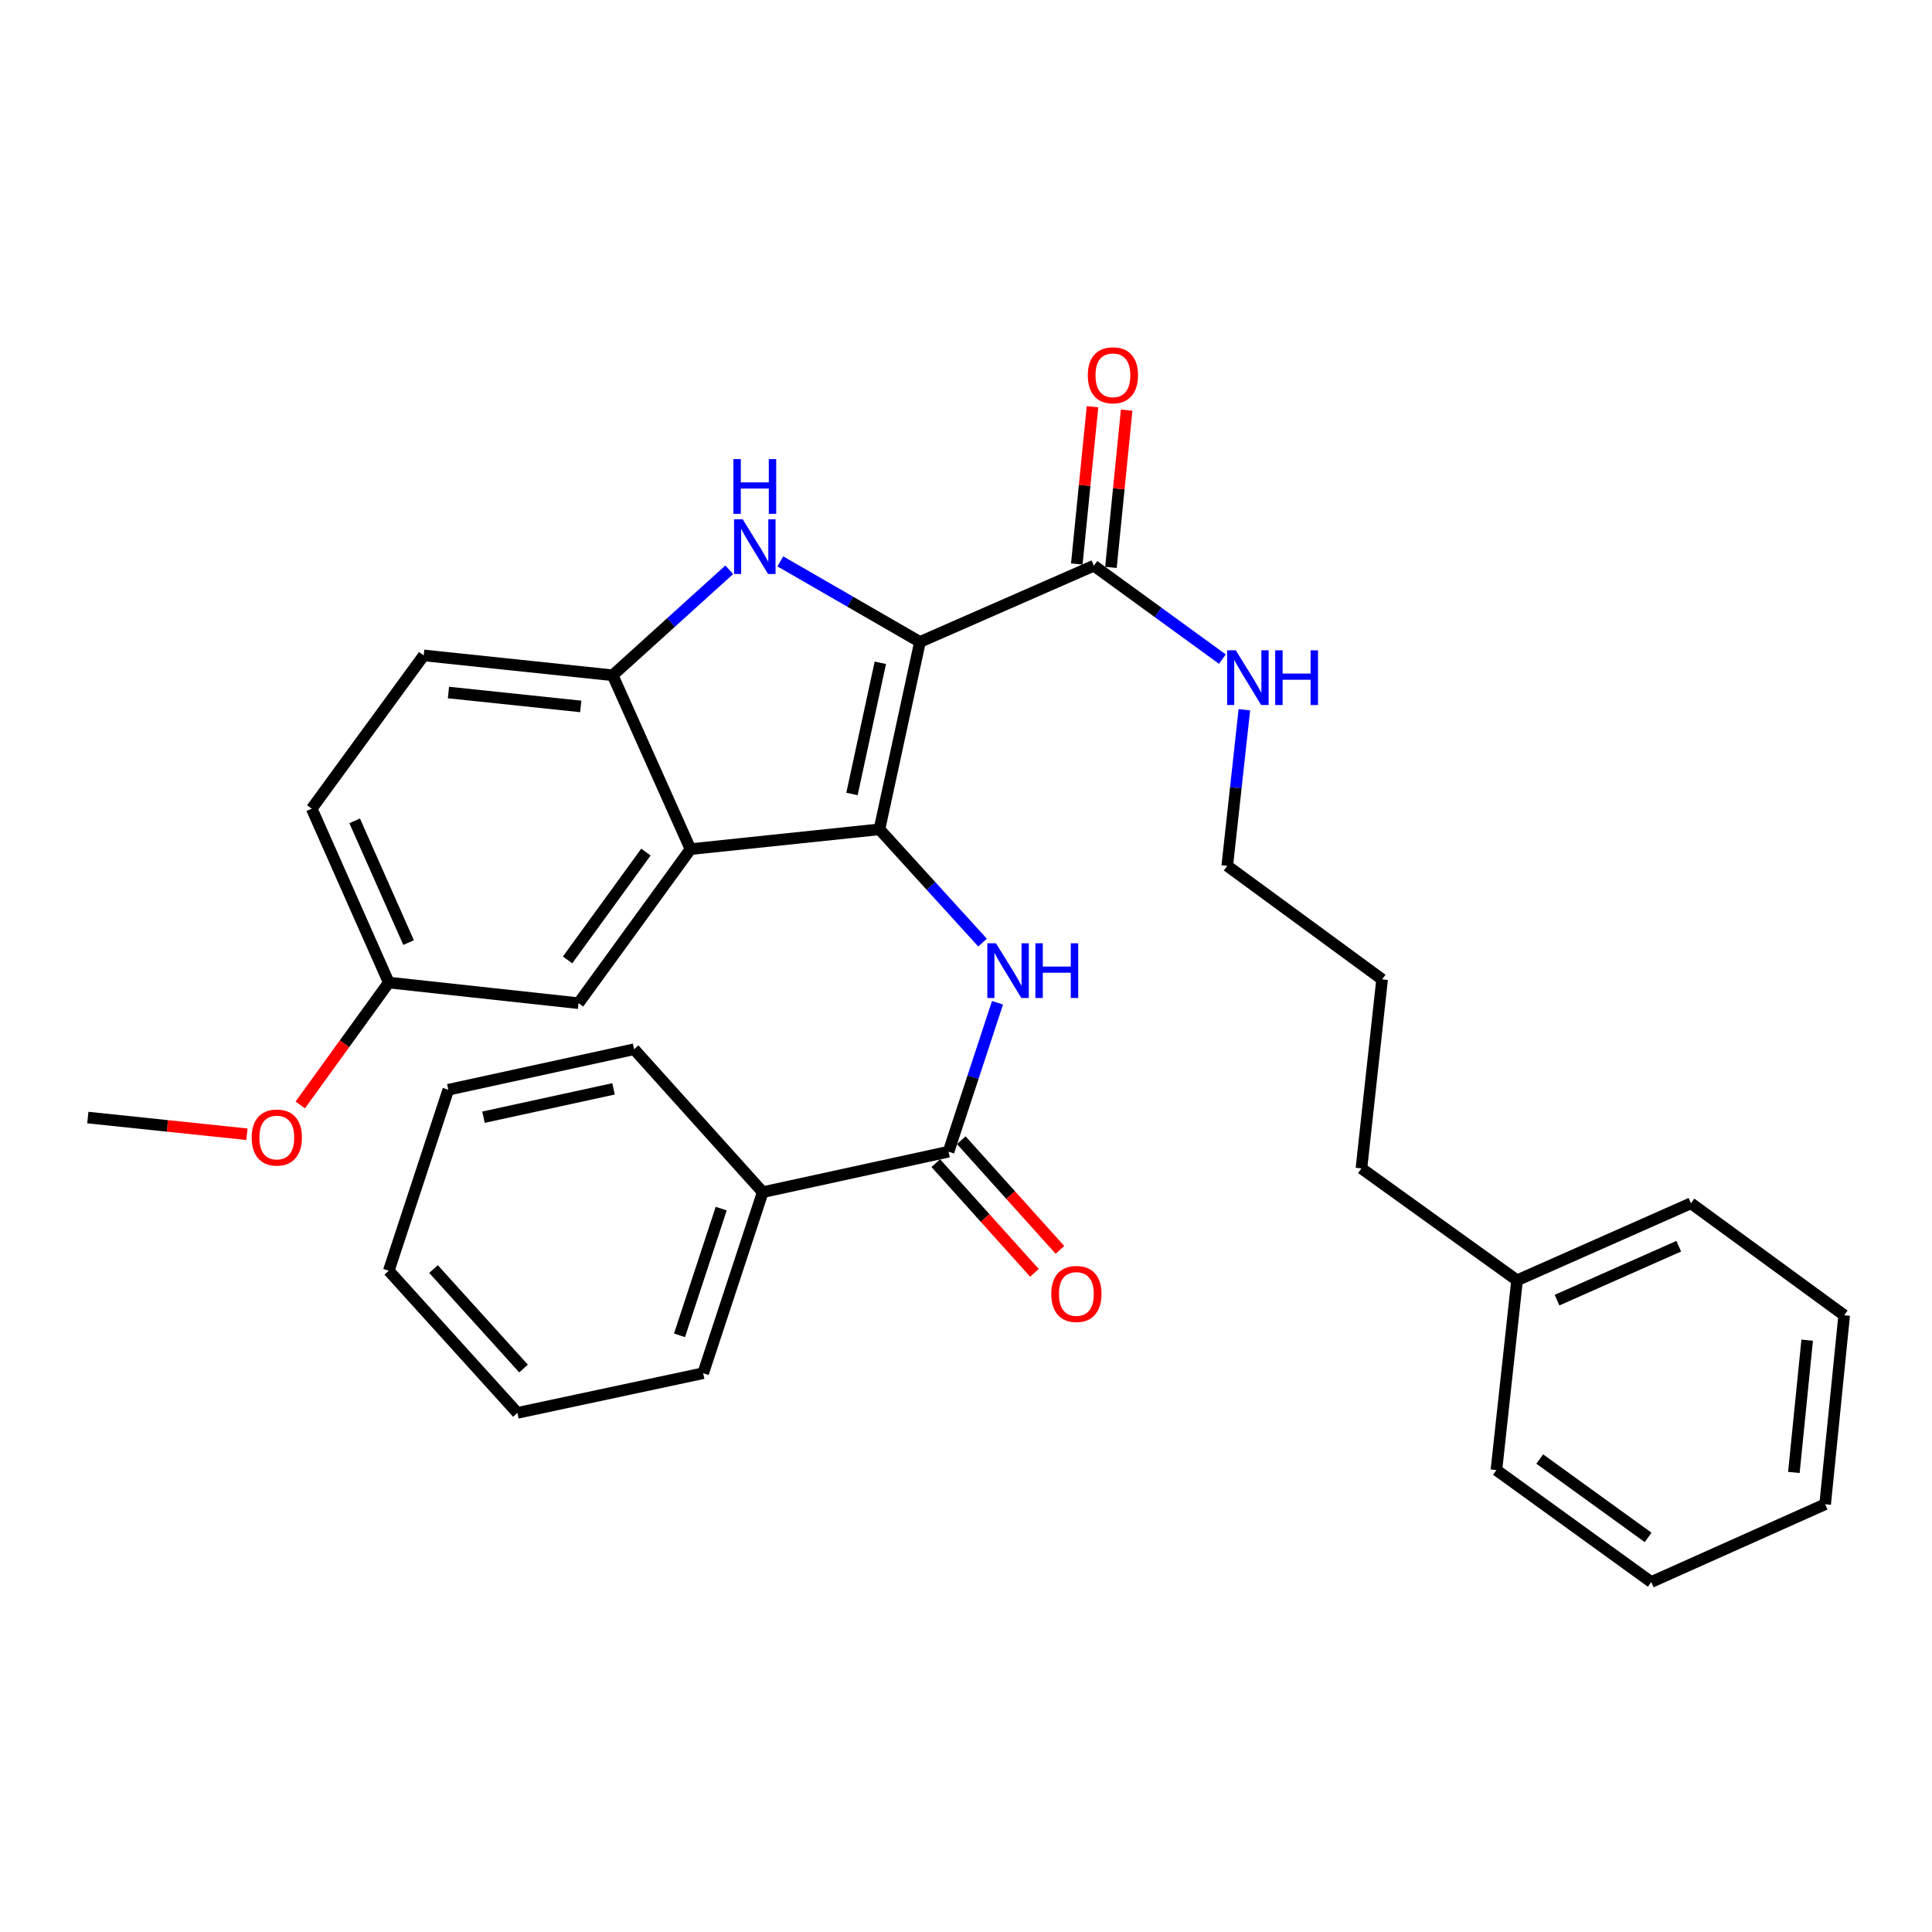 <?xml version='1.0' encoding='iso-8859-1'?>
<svg version='1.1' baseProfile='full'
              xmlns='http://www.w3.org/2000/svg'
                      xmlns:rdkit='http://www.rdkit.org/xml'
                      xmlns:xlink='http://www.w3.org/1999/xlink'
                  xml:space='preserve'
width='1000px' height='1000px' viewBox='0 0 1000 1000'>
<!-- END OF HEADER -->
<rect style='opacity:1.0;fill:#FFFFFF;stroke:none' width='1000' height='1000' x='0' y='0'> </rect>
<path class='bond-0' d='M 476.17,332.265 L 455.201,429.255' style='fill:none;fill-rule:evenodd;stroke:#000000;stroke-width:6px;stroke-linecap:butt;stroke-linejoin:miter;stroke-opacity:1' />
<path class='bond-0' d='M 455.663,343.06 L 440.985,410.953' style='fill:none;fill-rule:evenodd;stroke:#000000;stroke-width:6px;stroke-linecap:butt;stroke-linejoin:miter;stroke-opacity:1' />
<path class='bond-1' d='M 476.17,332.265 L 440.031,311.416' style='fill:none;fill-rule:evenodd;stroke:#000000;stroke-width:6px;stroke-linecap:butt;stroke-linejoin:miter;stroke-opacity:1' />
<path class='bond-1' d='M 440.031,311.416 L 403.893,290.566' style='fill:none;fill-rule:evenodd;stroke:#0000FF;stroke-width:6px;stroke-linecap:butt;stroke-linejoin:miter;stroke-opacity:1' />
<path class='bond-6' d='M 476.17,332.265 L 566.183,292.804' style='fill:none;fill-rule:evenodd;stroke:#000000;stroke-width:6px;stroke-linecap:butt;stroke-linejoin:miter;stroke-opacity:1' />
<path class='bond-2' d='M 455.201,429.255 L 357.392,439.517' style='fill:none;fill-rule:evenodd;stroke:#000000;stroke-width:6px;stroke-linecap:butt;stroke-linejoin:miter;stroke-opacity:1' />
<path class='bond-3' d='M 455.201,429.255 L 481.883,458.571' style='fill:none;fill-rule:evenodd;stroke:#000000;stroke-width:6px;stroke-linecap:butt;stroke-linejoin:miter;stroke-opacity:1' />
<path class='bond-3' d='M 481.883,458.571 L 508.565,487.887' style='fill:none;fill-rule:evenodd;stroke:#0000FF;stroke-width:6px;stroke-linecap:butt;stroke-linejoin:miter;stroke-opacity:1' />
<path class='bond-4' d='M 377.465,294.912 L 347.294,322.218' style='fill:none;fill-rule:evenodd;stroke:#0000FF;stroke-width:6px;stroke-linecap:butt;stroke-linejoin:miter;stroke-opacity:1' />
<path class='bond-4' d='M 347.294,322.218 L 317.122,349.524' style='fill:none;fill-rule:evenodd;stroke:#000000;stroke-width:6px;stroke-linecap:butt;stroke-linejoin:miter;stroke-opacity:1' />
<path class='bond-7' d='M 357.392,439.517 L 299.449,519.248' style='fill:none;fill-rule:evenodd;stroke:#000000;stroke-width:6px;stroke-linecap:butt;stroke-linejoin:miter;stroke-opacity:1' />
<path class='bond-7' d='M 334.332,441.035 L 293.772,496.847' style='fill:none;fill-rule:evenodd;stroke:#000000;stroke-width:6px;stroke-linecap:butt;stroke-linejoin:miter;stroke-opacity:1' />
<path class='bond-31' d='M 357.392,439.517 L 317.122,349.524' style='fill:none;fill-rule:evenodd;stroke:#000000;stroke-width:6px;stroke-linecap:butt;stroke-linejoin:miter;stroke-opacity:1' />
<path class='bond-5' d='M 516.31,519.03 L 503.636,557.569' style='fill:none;fill-rule:evenodd;stroke:#0000FF;stroke-width:6px;stroke-linecap:butt;stroke-linejoin:miter;stroke-opacity:1' />
<path class='bond-5' d='M 503.636,557.569 L 490.961,596.108' style='fill:none;fill-rule:evenodd;stroke:#000000;stroke-width:6px;stroke-linecap:butt;stroke-linejoin:miter;stroke-opacity:1' />
<path class='bond-11' d='M 317.122,349.524 L 219.304,339.242' style='fill:none;fill-rule:evenodd;stroke:#000000;stroke-width:6px;stroke-linecap:butt;stroke-linejoin:miter;stroke-opacity:1' />
<path class='bond-11' d='M 300.592,365.646 L 232.12,358.449' style='fill:none;fill-rule:evenodd;stroke:#000000;stroke-width:6px;stroke-linecap:butt;stroke-linejoin:miter;stroke-opacity:1' />
<path class='bond-8' d='M 484.359,602.047 L 509.892,630.432' style='fill:none;fill-rule:evenodd;stroke:#000000;stroke-width:6px;stroke-linecap:butt;stroke-linejoin:miter;stroke-opacity:1' />
<path class='bond-8' d='M 509.892,630.432 L 535.425,658.817' style='fill:none;fill-rule:evenodd;stroke:#FF0000;stroke-width:6px;stroke-linecap:butt;stroke-linejoin:miter;stroke-opacity:1' />
<path class='bond-8' d='M 497.564,590.168 L 523.097,618.553' style='fill:none;fill-rule:evenodd;stroke:#000000;stroke-width:6px;stroke-linecap:butt;stroke-linejoin:miter;stroke-opacity:1' />
<path class='bond-8' d='M 523.097,618.553 L 548.63,646.938' style='fill:none;fill-rule:evenodd;stroke:#FF0000;stroke-width:6px;stroke-linecap:butt;stroke-linejoin:miter;stroke-opacity:1' />
<path class='bond-9' d='M 490.961,596.108 L 394.791,617.067' style='fill:none;fill-rule:evenodd;stroke:#000000;stroke-width:6px;stroke-linecap:butt;stroke-linejoin:miter;stroke-opacity:1' />
<path class='bond-10' d='M 575.02,293.688 L 579.087,252.988' style='fill:none;fill-rule:evenodd;stroke:#000000;stroke-width:6px;stroke-linecap:butt;stroke-linejoin:miter;stroke-opacity:1' />
<path class='bond-10' d='M 579.087,252.988 L 583.155,212.288' style='fill:none;fill-rule:evenodd;stroke:#FF0000;stroke-width:6px;stroke-linecap:butt;stroke-linejoin:miter;stroke-opacity:1' />
<path class='bond-10' d='M 557.346,291.921 L 561.413,251.222' style='fill:none;fill-rule:evenodd;stroke:#000000;stroke-width:6px;stroke-linecap:butt;stroke-linejoin:miter;stroke-opacity:1' />
<path class='bond-10' d='M 561.413,251.222 L 565.481,210.522' style='fill:none;fill-rule:evenodd;stroke:#FF0000;stroke-width:6px;stroke-linecap:butt;stroke-linejoin:miter;stroke-opacity:1' />
<path class='bond-12' d='M 566.183,292.804 L 599.441,316.982' style='fill:none;fill-rule:evenodd;stroke:#000000;stroke-width:6px;stroke-linecap:butt;stroke-linejoin:miter;stroke-opacity:1' />
<path class='bond-12' d='M 599.441,316.982 L 632.7,341.159' style='fill:none;fill-rule:evenodd;stroke:#0000FF;stroke-width:6px;stroke-linecap:butt;stroke-linejoin:miter;stroke-opacity:1' />
<path class='bond-13' d='M 299.449,519.248 L 201.226,508.571' style='fill:none;fill-rule:evenodd;stroke:#000000;stroke-width:6px;stroke-linecap:butt;stroke-linejoin:miter;stroke-opacity:1' />
<path class='bond-17' d='M 394.791,617.067 L 363.964,710.77' style='fill:none;fill-rule:evenodd;stroke:#000000;stroke-width:6px;stroke-linecap:butt;stroke-linejoin:miter;stroke-opacity:1' />
<path class='bond-17' d='M 373.294,625.572 L 351.716,691.164' style='fill:none;fill-rule:evenodd;stroke:#000000;stroke-width:6px;stroke-linecap:butt;stroke-linejoin:miter;stroke-opacity:1' />
<path class='bond-18' d='M 394.791,617.067 L 328.213,543.089' style='fill:none;fill-rule:evenodd;stroke:#000000;stroke-width:6px;stroke-linecap:butt;stroke-linejoin:miter;stroke-opacity:1' />
<path class='bond-14' d='M 219.304,339.242 L 161.351,418.558' style='fill:none;fill-rule:evenodd;stroke:#000000;stroke-width:6px;stroke-linecap:butt;stroke-linejoin:miter;stroke-opacity:1' />
<path class='bond-19' d='M 644.083,367.367 L 639.655,407.764' style='fill:none;fill-rule:evenodd;stroke:#0000FF;stroke-width:6px;stroke-linecap:butt;stroke-linejoin:miter;stroke-opacity:1' />
<path class='bond-19' d='M 639.655,407.764 L 635.227,448.161' style='fill:none;fill-rule:evenodd;stroke:#000000;stroke-width:6px;stroke-linecap:butt;stroke-linejoin:miter;stroke-opacity:1' />
<path class='bond-15' d='M 201.226,508.571 L 178.321,540.243' style='fill:none;fill-rule:evenodd;stroke:#000000;stroke-width:6px;stroke-linecap:butt;stroke-linejoin:miter;stroke-opacity:1' />
<path class='bond-15' d='M 178.321,540.243 L 155.417,571.915' style='fill:none;fill-rule:evenodd;stroke:#FF0000;stroke-width:6px;stroke-linecap:butt;stroke-linejoin:miter;stroke-opacity:1' />
<path class='bond-32' d='M 201.226,508.571 L 161.351,418.558' style='fill:none;fill-rule:evenodd;stroke:#000000;stroke-width:6px;stroke-linecap:butt;stroke-linejoin:miter;stroke-opacity:1' />
<path class='bond-32' d='M 211.484,487.875 L 183.572,424.866' style='fill:none;fill-rule:evenodd;stroke:#000000;stroke-width:6px;stroke-linecap:butt;stroke-linejoin:miter;stroke-opacity:1' />
<path class='bond-21' d='M 127.814,587.085 L 86.634,582.765' style='fill:none;fill-rule:evenodd;stroke:#FF0000;stroke-width:6px;stroke-linecap:butt;stroke-linejoin:miter;stroke-opacity:1' />
<path class='bond-21' d='M 86.634,582.765 L 45.455,578.445' style='fill:none;fill-rule:evenodd;stroke:#000000;stroke-width:6px;stroke-linecap:butt;stroke-linejoin:miter;stroke-opacity:1' />
<path class='bond-16' d='M 785.226,662.685 L 704.676,604.752' style='fill:none;fill-rule:evenodd;stroke:#000000;stroke-width:6px;stroke-linecap:butt;stroke-linejoin:miter;stroke-opacity:1' />
<path class='bond-22' d='M 785.226,662.685 L 875.229,622.82' style='fill:none;fill-rule:evenodd;stroke:#000000;stroke-width:6px;stroke-linecap:butt;stroke-linejoin:miter;stroke-opacity:1' />
<path class='bond-22' d='M 805.919,672.945 L 868.922,645.039' style='fill:none;fill-rule:evenodd;stroke:#000000;stroke-width:6px;stroke-linecap:butt;stroke-linejoin:miter;stroke-opacity:1' />
<path class='bond-23' d='M 785.226,662.685 L 774.539,760.898' style='fill:none;fill-rule:evenodd;stroke:#000000;stroke-width:6px;stroke-linecap:butt;stroke-linejoin:miter;stroke-opacity:1' />
<path class='bond-25' d='M 363.964,710.77 L 267.803,731.305' style='fill:none;fill-rule:evenodd;stroke:#000000;stroke-width:6px;stroke-linecap:butt;stroke-linejoin:miter;stroke-opacity:1' />
<path class='bond-26' d='M 328.213,543.089 L 232.043,564.048' style='fill:none;fill-rule:evenodd;stroke:#000000;stroke-width:6px;stroke-linecap:butt;stroke-linejoin:miter;stroke-opacity:1' />
<path class='bond-26' d='M 317.57,563.587 L 250.251,578.258' style='fill:none;fill-rule:evenodd;stroke:#000000;stroke-width:6px;stroke-linecap:butt;stroke-linejoin:miter;stroke-opacity:1' />
<path class='bond-24' d='M 635.227,448.161 L 715.372,506.924' style='fill:none;fill-rule:evenodd;stroke:#000000;stroke-width:6px;stroke-linecap:butt;stroke-linejoin:miter;stroke-opacity:1' />
<path class='bond-20' d='M 704.676,604.752 L 715.372,506.924' style='fill:none;fill-rule:evenodd;stroke:#000000;stroke-width:6px;stroke-linecap:butt;stroke-linejoin:miter;stroke-opacity:1' />
<path class='bond-27' d='M 875.229,622.82 L 954.545,680.773' style='fill:none;fill-rule:evenodd;stroke:#000000;stroke-width:6px;stroke-linecap:butt;stroke-linejoin:miter;stroke-opacity:1' />
<path class='bond-28' d='M 774.539,760.898 L 854.684,818.851' style='fill:none;fill-rule:evenodd;stroke:#000000;stroke-width:6px;stroke-linecap:butt;stroke-linejoin:miter;stroke-opacity:1' />
<path class='bond-28' d='M 796.968,755.198 L 853.07,795.765' style='fill:none;fill-rule:evenodd;stroke:#000000;stroke-width:6px;stroke-linecap:butt;stroke-linejoin:miter;stroke-opacity:1' />
<path class='bond-33' d='M 267.803,731.305 L 201.226,657.741' style='fill:none;fill-rule:evenodd;stroke:#000000;stroke-width:6px;stroke-linecap:butt;stroke-linejoin:miter;stroke-opacity:1' />
<path class='bond-33' d='M 270.986,708.352 L 224.382,656.857' style='fill:none;fill-rule:evenodd;stroke:#000000;stroke-width:6px;stroke-linecap:butt;stroke-linejoin:miter;stroke-opacity:1' />
<path class='bond-29' d='M 232.043,564.048 L 201.226,657.741' style='fill:none;fill-rule:evenodd;stroke:#000000;stroke-width:6px;stroke-linecap:butt;stroke-linejoin:miter;stroke-opacity:1' />
<path class='bond-34' d='M 954.545,680.773 L 944.697,778.591' style='fill:none;fill-rule:evenodd;stroke:#000000;stroke-width:6px;stroke-linecap:butt;stroke-linejoin:miter;stroke-opacity:1' />
<path class='bond-34' d='M 935.396,693.666 L 928.502,762.139' style='fill:none;fill-rule:evenodd;stroke:#000000;stroke-width:6px;stroke-linecap:butt;stroke-linejoin:miter;stroke-opacity:1' />
<path class='bond-30' d='M 854.684,818.851 L 944.697,778.591' style='fill:none;fill-rule:evenodd;stroke:#000000;stroke-width:6px;stroke-linecap:butt;stroke-linejoin:miter;stroke-opacity:1' />
<path  class='atom-2' d='M 384.426 268.787
L 393.706 283.787
Q 394.626 285.267, 396.106 287.947
Q 397.586 290.627, 397.666 290.787
L 397.666 268.787
L 401.426 268.787
L 401.426 297.107
L 397.546 297.107
L 387.586 280.707
Q 386.426 278.787, 385.186 276.587
Q 383.986 274.387, 383.626 273.707
L 383.626 297.107
L 379.946 297.107
L 379.946 268.787
L 384.426 268.787
' fill='#0000FF'/>
<path  class='atom-2' d='M 379.606 237.635
L 383.446 237.635
L 383.446 249.675
L 397.926 249.675
L 397.926 237.635
L 401.766 237.635
L 401.766 265.955
L 397.926 265.955
L 397.926 252.875
L 383.446 252.875
L 383.446 265.955
L 379.606 265.955
L 379.606 237.635
' fill='#0000FF'/>
<path  class='atom-4' d='M 515.518 488.244
L 524.798 503.244
Q 525.718 504.724, 527.198 507.404
Q 528.678 510.084, 528.758 510.244
L 528.758 488.244
L 532.518 488.244
L 532.518 516.564
L 528.638 516.564
L 518.678 500.164
Q 517.518 498.244, 516.278 496.044
Q 515.078 493.844, 514.718 493.164
L 514.718 516.564
L 511.038 516.564
L 511.038 488.244
L 515.518 488.244
' fill='#0000FF'/>
<path  class='atom-4' d='M 535.918 488.244
L 539.758 488.244
L 539.758 500.284
L 554.238 500.284
L 554.238 488.244
L 558.078 488.244
L 558.078 516.564
L 554.238 516.564
L 554.238 503.484
L 539.758 503.484
L 539.758 516.564
L 535.918 516.564
L 535.918 488.244
' fill='#0000FF'/>
<path  class='atom-9' d='M 544.134 669.751
Q 544.134 662.951, 547.494 659.151
Q 550.854 655.351, 557.134 655.351
Q 563.414 655.351, 566.774 659.151
Q 570.134 662.951, 570.134 669.751
Q 570.134 676.631, 566.734 680.551
Q 563.334 684.431, 557.134 684.431
Q 550.894 684.431, 547.494 680.551
Q 544.134 676.671, 544.134 669.751
M 557.134 681.231
Q 561.454 681.231, 563.774 678.351
Q 566.134 675.431, 566.134 669.751
Q 566.134 664.191, 563.774 661.391
Q 561.454 658.551, 557.134 658.551
Q 552.814 658.551, 550.454 661.351
Q 548.134 664.151, 548.134 669.751
Q 548.134 675.471, 550.454 678.351
Q 552.814 681.231, 557.134 681.231
' fill='#FF0000'/>
<path  class='atom-11' d='M 563.04 194.247
Q 563.04 187.447, 566.4 183.647
Q 569.76 179.847, 576.04 179.847
Q 582.32 179.847, 585.68 183.647
Q 589.04 187.447, 589.04 194.247
Q 589.04 201.127, 585.64 205.047
Q 582.24 208.927, 576.04 208.927
Q 569.8 208.927, 566.4 205.047
Q 563.04 201.167, 563.04 194.247
M 576.04 205.727
Q 580.36 205.727, 582.68 202.847
Q 585.04 199.927, 585.04 194.247
Q 585.04 188.687, 582.68 185.887
Q 580.36 183.047, 576.04 183.047
Q 571.72 183.047, 569.36 185.847
Q 567.04 188.647, 567.04 194.247
Q 567.04 199.967, 569.36 202.847
Q 571.72 205.727, 576.04 205.727
' fill='#FF0000'/>
<path  class='atom-13' d='M 639.644 336.597
L 648.924 351.597
Q 649.844 353.077, 651.324 355.757
Q 652.804 358.437, 652.884 358.597
L 652.884 336.597
L 656.644 336.597
L 656.644 364.917
L 652.764 364.917
L 642.804 348.517
Q 641.644 346.597, 640.404 344.397
Q 639.204 342.197, 638.844 341.517
L 638.844 364.917
L 635.164 364.917
L 635.164 336.597
L 639.644 336.597
' fill='#0000FF'/>
<path  class='atom-13' d='M 660.044 336.597
L 663.884 336.597
L 663.884 348.637
L 678.364 348.637
L 678.364 336.597
L 682.204 336.597
L 682.204 364.917
L 678.364 364.917
L 678.364 351.837
L 663.884 351.837
L 663.884 364.917
L 660.044 364.917
L 660.044 336.597
' fill='#0000FF'/>
<path  class='atom-16' d='M 130.273 588.787
Q 130.273 581.987, 133.633 578.187
Q 136.993 574.387, 143.273 574.387
Q 149.553 574.387, 152.913 578.187
Q 156.273 581.987, 156.273 588.787
Q 156.273 595.667, 152.873 599.587
Q 149.473 603.467, 143.273 603.467
Q 137.033 603.467, 133.633 599.587
Q 130.273 595.707, 130.273 588.787
M 143.273 600.267
Q 147.593 600.267, 149.913 597.387
Q 152.273 594.467, 152.273 588.787
Q 152.273 583.227, 149.913 580.427
Q 147.593 577.587, 143.273 577.587
Q 138.953 577.587, 136.593 580.387
Q 134.273 583.187, 134.273 588.787
Q 134.273 594.507, 136.593 597.387
Q 138.953 600.267, 143.273 600.267
' fill='#FF0000'/>
</svg>
